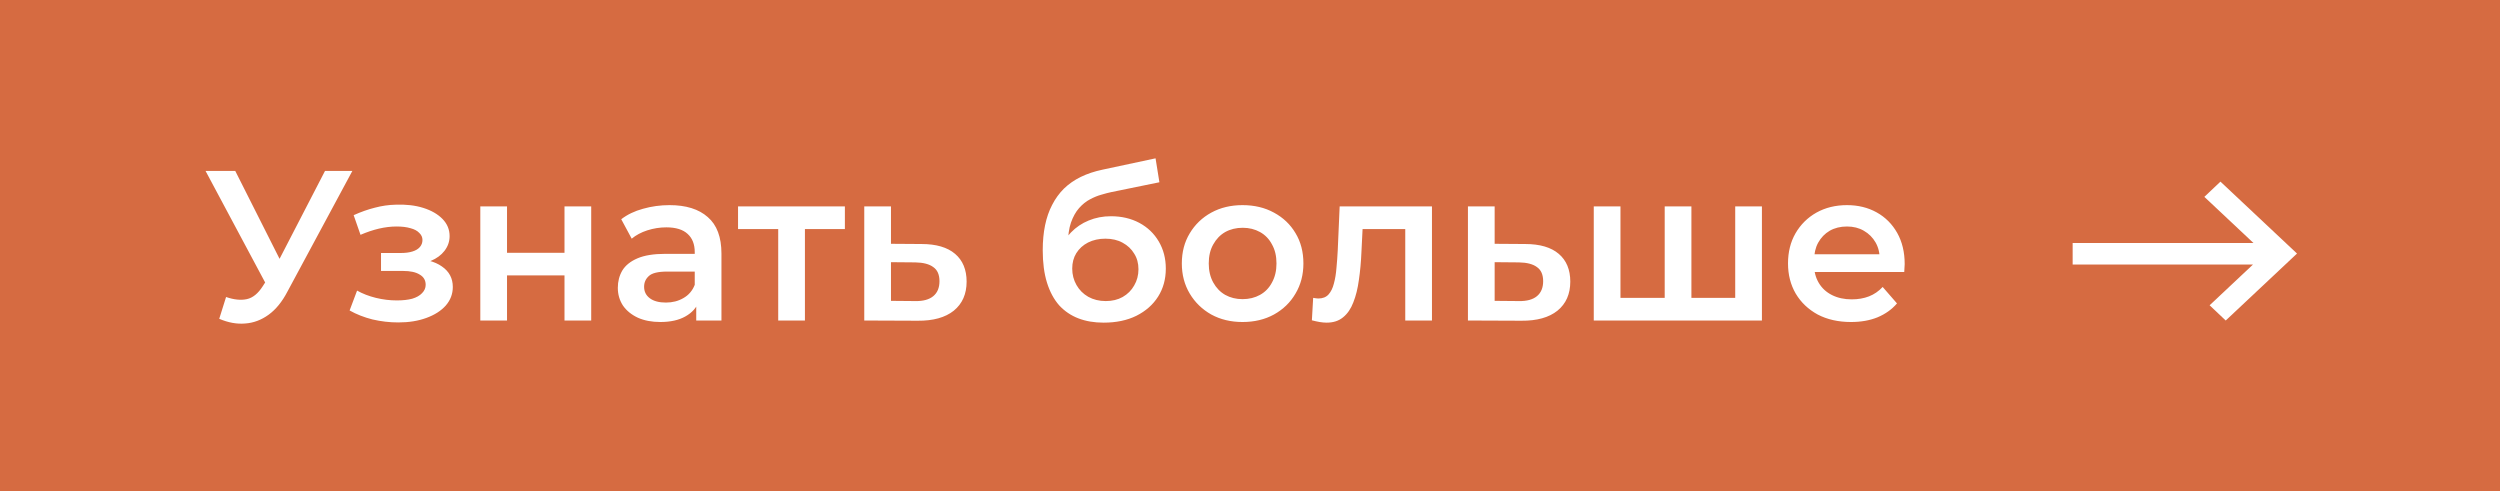 <?xml version="1.0" encoding="UTF-8"?> <svg xmlns="http://www.w3.org/2000/svg" width="234" height="46" viewBox="0 0 234 46" fill="none"> <rect width="234" height="46" fill="#D66B41"></rect> <path d="M21.16 27.8C21.893 28.053 22.54 28.12 23.1 28C23.66 27.88 24.16 27.473 24.6 26.78L25.28 25.72L25.54 25.44L30.42 16H32.98L26.9 27.3C26.407 28.247 25.82 28.967 25.14 29.46C24.46 29.953 23.727 30.227 22.94 30.28C22.167 30.347 21.36 30.2 20.52 29.84L21.16 27.8ZM25.48 27.68L19.24 16H22.02L26.9 25.68L25.48 27.68ZM37.283 30.18C38.269 30.18 39.143 30.04 39.903 29.76C40.676 29.48 41.283 29.093 41.723 28.6C42.163 28.093 42.383 27.513 42.383 26.86C42.383 26.047 42.043 25.407 41.363 24.94C40.683 24.46 39.749 24.22 38.563 24.22L38.483 24.76C39.176 24.76 39.789 24.647 40.323 24.42C40.869 24.193 41.296 23.88 41.603 23.48C41.923 23.067 42.083 22.607 42.083 22.1C42.083 21.487 41.863 20.953 41.423 20.5C40.983 20.047 40.383 19.7 39.623 19.46C38.863 19.22 37.996 19.12 37.023 19.16C36.383 19.173 35.736 19.267 35.083 19.44C34.443 19.6 33.783 19.833 33.103 20.14L33.743 21.98C34.329 21.727 34.903 21.533 35.463 21.4C36.036 21.267 36.589 21.2 37.123 21.2C37.629 21.2 38.063 21.253 38.423 21.36C38.783 21.453 39.056 21.6 39.243 21.8C39.443 21.987 39.543 22.207 39.543 22.46C39.543 22.713 39.463 22.933 39.303 23.12C39.143 23.307 38.909 23.447 38.603 23.54C38.309 23.633 37.949 23.68 37.523 23.68H35.663V25.36H37.723C38.403 25.36 38.923 25.473 39.283 25.7C39.656 25.913 39.843 26.233 39.843 26.66C39.843 26.953 39.729 27.213 39.503 27.44C39.289 27.667 38.983 27.84 38.583 27.96C38.183 28.067 37.703 28.12 37.143 28.12C36.489 28.12 35.836 28.04 35.183 27.88C34.529 27.72 33.943 27.493 33.423 27.2L32.723 29.06C33.363 29.42 34.076 29.7 34.863 29.9C35.663 30.087 36.469 30.18 37.283 30.18ZM44.957 30V19.32H47.457V23.66H52.837V19.32H55.337V30H52.837V25.78H47.457V30H44.957ZM65.168 30V27.84L65.028 27.38V23.6C65.028 22.867 64.808 22.3 64.368 21.9C63.928 21.487 63.261 21.28 62.368 21.28C61.768 21.28 61.175 21.373 60.588 21.56C60.014 21.747 59.528 22.007 59.128 22.34L58.148 20.52C58.721 20.08 59.401 19.753 60.188 19.54C60.988 19.313 61.815 19.2 62.668 19.2C64.215 19.2 65.408 19.573 66.248 20.32C67.101 21.053 67.528 22.193 67.528 23.74V30H65.168ZM61.808 30.14C61.008 30.14 60.308 30.007 59.708 29.74C59.108 29.46 58.641 29.08 58.308 28.6C57.988 28.107 57.828 27.553 57.828 26.94C57.828 26.34 57.968 25.8 58.248 25.32C58.541 24.84 59.014 24.46 59.668 24.18C60.321 23.9 61.188 23.76 62.268 23.76H65.368V25.42H62.448C61.594 25.42 61.021 25.56 60.728 25.84C60.434 26.107 60.288 26.44 60.288 26.84C60.288 27.293 60.468 27.653 60.828 27.92C61.188 28.187 61.688 28.32 62.328 28.32C62.941 28.32 63.488 28.18 63.968 27.9C64.461 27.62 64.814 27.207 65.028 26.66L65.448 28.16C65.208 28.787 64.775 29.273 64.148 29.62C63.535 29.967 62.755 30.14 61.808 30.14ZM72.841 30V20.84L73.421 21.44H69.081V19.32H79.081V21.44H74.761L75.341 20.84V30H72.841ZM86.255 22.84C87.628 22.84 88.675 23.147 89.395 23.76C90.115 24.373 90.475 25.24 90.475 26.36C90.475 27.52 90.075 28.427 89.275 29.08C88.475 29.72 87.348 30.033 85.895 30.02L80.895 30V19.32H83.395V22.82L86.255 22.84ZM85.675 28.18C86.408 28.193 86.968 28.04 87.355 27.72C87.742 27.4 87.935 26.933 87.935 26.32C87.935 25.707 87.742 25.267 87.355 25C86.981 24.72 86.421 24.573 85.675 24.56L83.395 24.54V28.16L85.675 28.18ZM103.3 30.2C102.42 30.2 101.633 30.067 100.94 29.8C100.246 29.533 99.646 29.127 99.139 28.58C98.646 28.02 98.266 27.313 97.999 26.46C97.733 25.607 97.6 24.593 97.6 23.42C97.6 22.567 97.673 21.787 97.82 21.08C97.966 20.373 98.186 19.74 98.48 19.18C98.773 18.607 99.139 18.1 99.579 17.66C100.033 17.22 100.56 16.853 101.16 16.56C101.76 16.267 102.44 16.04 103.2 15.88L108.16 14.82L108.52 17.06L104.02 17.98C103.766 18.033 103.46 18.113 103.1 18.22C102.753 18.313 102.393 18.46 102.02 18.66C101.66 18.847 101.32 19.12 101 19.48C100.693 19.827 100.44 20.28 100.24 20.84C100.053 21.387 99.96 22.073 99.96 22.9C99.96 23.153 99.966 23.347 99.98 23.48C100.006 23.6 100.026 23.733 100.04 23.88C100.066 24.013 100.08 24.213 100.08 24.48L99.139 23.5C99.406 22.82 99.773 22.24 100.24 21.76C100.72 21.267 101.273 20.893 101.9 20.64C102.54 20.373 103.233 20.24 103.98 20.24C104.98 20.24 105.866 20.447 106.64 20.86C107.413 21.273 108.02 21.853 108.46 22.6C108.9 23.347 109.12 24.193 109.12 25.14C109.12 26.127 108.88 27 108.4 27.76C107.92 28.52 107.24 29.12 106.36 29.56C105.493 29.987 104.473 30.2 103.3 30.2ZM103.5 28.18C104.1 28.18 104.626 28.053 105.08 27.8C105.546 27.533 105.906 27.173 106.16 26.72C106.426 26.267 106.56 25.76 106.56 25.2C106.56 24.64 106.426 24.153 106.16 23.74C105.906 23.313 105.546 22.973 105.08 22.72C104.626 22.467 104.086 22.34 103.46 22.34C102.86 22.34 102.32 22.46 101.84 22.7C101.373 22.94 101.006 23.273 100.74 23.7C100.486 24.113 100.36 24.593 100.36 25.14C100.36 25.7 100.493 26.213 100.76 26.68C101.026 27.147 101.393 27.513 101.86 27.78C102.34 28.047 102.886 28.18 103.5 28.18ZM116.299 30.14C115.206 30.14 114.233 29.907 113.379 29.44C112.526 28.96 111.853 28.307 111.359 27.48C110.866 26.653 110.619 25.713 110.619 24.66C110.619 23.593 110.866 22.653 111.359 21.84C111.853 21.013 112.526 20.367 113.379 19.9C114.233 19.433 115.206 19.2 116.299 19.2C117.406 19.2 118.386 19.433 119.239 19.9C120.106 20.367 120.779 21.007 121.259 21.82C121.753 22.633 121.999 23.58 121.999 24.66C121.999 25.713 121.753 26.653 121.259 27.48C120.779 28.307 120.106 28.96 119.239 29.44C118.386 29.907 117.406 30.14 116.299 30.14ZM116.299 28C116.913 28 117.459 27.867 117.939 27.6C118.419 27.333 118.793 26.947 119.059 26.44C119.339 25.933 119.479 25.34 119.479 24.66C119.479 23.967 119.339 23.373 119.059 22.88C118.793 22.373 118.419 21.987 117.939 21.72C117.459 21.453 116.919 21.32 116.319 21.32C115.706 21.32 115.159 21.453 114.679 21.72C114.213 21.987 113.839 22.373 113.559 22.88C113.279 23.373 113.139 23.967 113.139 24.66C113.139 25.34 113.279 25.933 113.559 26.44C113.839 26.947 114.213 27.333 114.679 27.6C115.159 27.867 115.699 28 116.299 28ZM122.792 29.98L122.912 27.88C123.005 27.893 123.092 27.907 123.172 27.92C123.252 27.933 123.325 27.94 123.392 27.94C123.805 27.94 124.125 27.813 124.352 27.56C124.579 27.307 124.745 26.967 124.852 26.54C124.972 26.1 125.052 25.613 125.092 25.08C125.145 24.533 125.185 23.987 125.212 23.44L125.392 19.32H134.032V30H131.532V20.76L132.112 21.44H127.032L127.572 20.74L127.432 23.56C127.392 24.507 127.312 25.387 127.192 26.2C127.085 27 126.912 27.7 126.672 28.3C126.445 28.9 126.125 29.367 125.712 29.7C125.312 30.033 124.799 30.2 124.172 30.2C123.972 30.2 123.752 30.18 123.512 30.14C123.285 30.1 123.045 30.047 122.792 29.98ZM142.759 22.84C144.132 22.84 145.179 23.147 145.899 23.76C146.619 24.373 146.979 25.24 146.979 26.36C146.979 27.52 146.579 28.427 145.779 29.08C144.979 29.72 143.852 30.033 142.399 30.02L137.399 30V19.32H139.899V22.82L142.759 22.84ZM142.179 28.18C142.912 28.193 143.472 28.04 143.859 27.72C144.245 27.4 144.439 26.933 144.439 26.32C144.439 25.707 144.245 25.267 143.859 25C143.485 24.72 142.925 24.573 142.179 24.56L139.899 24.54V28.16L142.179 28.18ZM156.356 27.88L155.816 28.48V19.32H158.316V28.48L157.716 27.88H162.996L162.416 28.48V19.32H164.916V30H149.176V19.32H151.676V28.48L151.096 27.88H156.356ZM173.258 30.14C172.071 30.14 171.031 29.907 170.138 29.44C169.258 28.96 168.571 28.307 168.078 27.48C167.598 26.653 167.358 25.713 167.358 24.66C167.358 23.593 167.591 22.653 168.058 21.84C168.538 21.013 169.191 20.367 170.018 19.9C170.858 19.433 171.811 19.2 172.878 19.2C173.918 19.2 174.844 19.427 175.658 19.88C176.471 20.333 177.111 20.973 177.578 21.8C178.044 22.627 178.278 23.6 178.278 24.72C178.278 24.827 178.271 24.947 178.258 25.08C178.258 25.213 178.251 25.34 178.238 25.46H169.338V23.8H176.918L175.938 24.32C175.951 23.707 175.824 23.167 175.558 22.7C175.291 22.233 174.924 21.867 174.458 21.6C174.004 21.333 173.478 21.2 172.878 21.2C172.264 21.2 171.724 21.333 171.258 21.6C170.804 21.867 170.444 22.24 170.178 22.72C169.924 23.187 169.798 23.74 169.798 24.38V24.78C169.798 25.42 169.944 25.987 170.238 26.48C170.531 26.973 170.944 27.353 171.478 27.62C172.011 27.887 172.624 28.02 173.318 28.02C173.918 28.02 174.458 27.927 174.938 27.74C175.418 27.553 175.844 27.26 176.218 26.86L177.558 28.4C177.078 28.96 176.471 29.393 175.738 29.7C175.018 29.993 174.191 30.14 173.258 30.14Z" fill="white"></path> <path fill-rule="evenodd" clip-rule="evenodd" d="M210.882 24.758L206.82 28.574L208.327 30L214.22 24.465L215 23.732L207.834 17L206.327 18.426L210.925 22.745L194 22.745L194 24.758L210.882 24.758Z" fill="white"></path> </svg> 